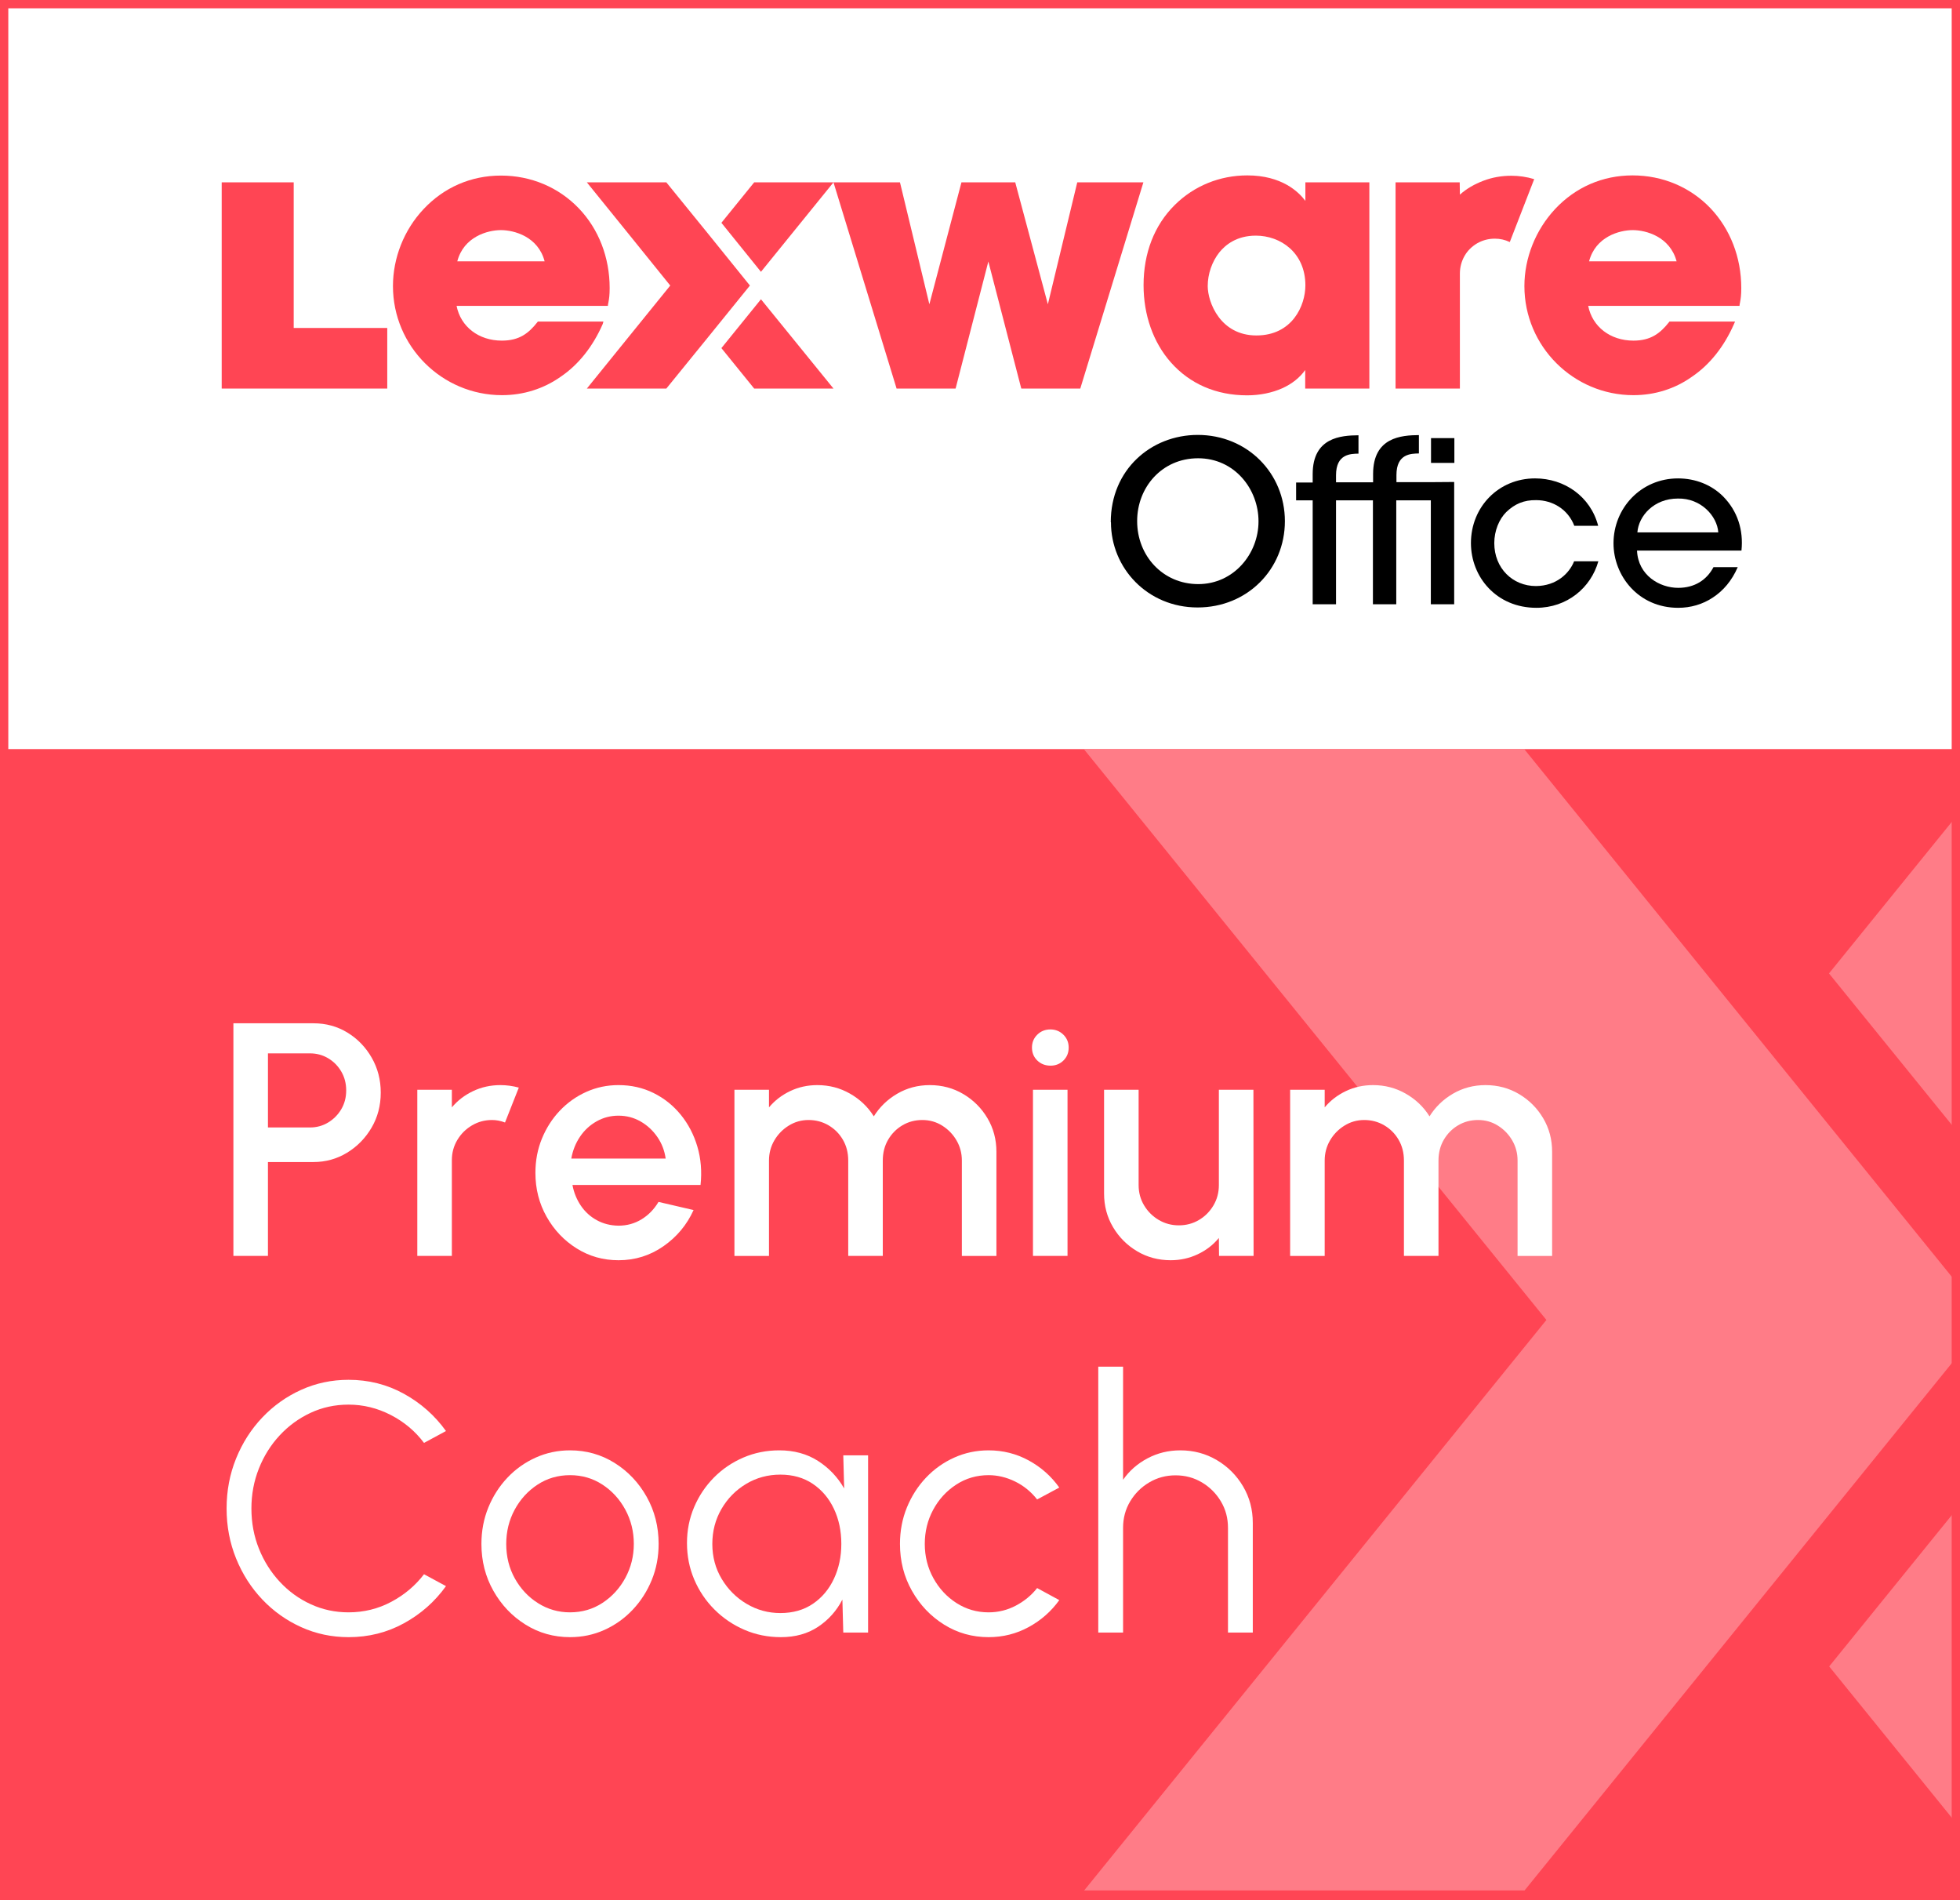 <svg xmlns="http://www.w3.org/2000/svg" id="Ebene_1" data-name="Ebene 1" viewBox="0 0 353.94 343.067"><rect x="0" y="0" width="353.94" height="343.067" fill="#333333" stroke="none"/><rect x=".75" y=".75" width="352.44" height="341.567" fill="#ff4554" stroke-width="0"></rect><rect x="1.05" y=".317" width="352" height="134.928" fill="#fff" stroke-width="0"></rect><g opacity=".3"><polygon points="353.05 272.822 330.318 300.869 353.05 328.919 353.05 272.822" fill="#fff" stroke-width="0"></polygon><polygon points="353.05 203.82 353.05 147.657 330.284 175.748 353.05 203.82" fill="#fff" stroke-width="0"></polygon><polygon points="353.05 231.248 316.16 185.729 275.305 135.317 195.779 135.316 195.779 135.317 236.634 185.729 279.252 238.316 236.634 290.904 195.778 341.316 273.312 341.316 275.304 341.316 316.16 290.904 353.05 245.384 353.05 231.248" fill="#fff" stroke-width="0"></polygon></g><path d="M353.94,343.067H0V0h353.94v343.067ZM1.5,341.567h350.94V1.5H1.5v340.067Z" fill="#ff4554" stroke-width="0"></path><g><path d="M42.147,226.751v-42h14.46c2.26,0,4.305.561,6.135,1.68,1.83,1.121,3.29,2.631,4.38,4.53,1.09,1.9,1.635,4,1.635,6.3,0,2.34-.555,4.455-1.665,6.346-1.11,1.89-2.585,3.395-4.425,4.515-1.84,1.12-3.86,1.68-6.06,1.68h-8.22v16.95h-6.24ZM48.387,203.561h7.59c1.2,0,2.295-.3,3.285-.899.99-.601,1.78-1.399,2.37-2.4.59-1,.885-2.13.885-3.39s-.295-2.395-.885-3.405c-.59-1.01-1.38-1.81-2.37-2.399-.99-.59-2.085-.886-3.285-.886h-7.59v13.38Z" fill="#fff" stroke-width="0"></path><path d="M75.357,226.751v-30h6.24v3.18c1.04-1.239,2.32-2.22,3.84-2.939,1.52-.721,3.16-1.08,4.92-1.08,1.12,0,2.23.149,3.33.45l-2.49,6.3c-.78-.3-1.56-.45-2.34-.45-1.32,0-2.53.325-3.63.975-1.101.65-1.98,1.525-2.64,2.625-.66,1.101-.99,2.32-.99,3.66v17.28h-6.24Z" fill="#fff" stroke-width="0"></path><path d="M111.686,227.531c-2.76,0-5.275-.71-7.545-2.13s-4.08-3.325-5.43-5.716c-1.35-2.39-2.025-5.034-2.025-7.935,0-2.2.39-4.255,1.17-6.165.78-1.909,1.854-3.59,3.225-5.04,1.37-1.45,2.965-2.585,4.785-3.405,1.82-.819,3.76-1.229,5.82-1.229,2.3,0,4.41.476,6.33,1.425,1.92.95,3.56,2.261,4.92,3.93,1.36,1.671,2.36,3.591,3,5.761s.83,4.475.57,6.915h-23.13c.259,1.38.765,2.625,1.515,3.734.75,1.11,1.71,1.985,2.88,2.625,1.17.641,2.475.971,3.915.99,1.52,0,2.905-.38,4.155-1.14,1.25-.76,2.275-1.811,3.075-3.15l6.33,1.47c-1.2,2.66-3.01,4.835-5.43,6.525-2.42,1.69-5.13,2.535-8.13,2.535ZM103.166,209.171h17.04c-.2-1.439-.705-2.745-1.515-3.915s-1.82-2.1-3.03-2.79c-1.21-.689-2.535-1.035-3.975-1.035-1.42,0-2.735.341-3.945,1.021-1.21.68-2.21,1.604-3,2.774-.791,1.17-1.315,2.485-1.575,3.945Z" fill="#fff" stroke-width="0"></path><path d="M132.625,226.751v-30h6.24v3.18c1.04-1.239,2.315-2.22,3.825-2.939,1.51-.721,3.145-1.08,4.905-1.08,2.14,0,4.11.515,5.91,1.545s3.229,2.396,4.29,4.095c1.06-1.699,2.475-3.064,4.245-4.095s3.725-1.545,5.865-1.545c2.22,0,4.24.54,6.06,1.62,1.82,1.08,3.27,2.53,4.35,4.35,1.08,1.82,1.62,3.84,1.62,6.061v18.81h-6.24v-17.22c0-1.32-.32-2.53-.96-3.63-.64-1.1-1.5-1.99-2.58-2.67s-2.28-1.021-3.6-1.021-2.52.32-3.6.96c-1.08.641-1.94,1.511-2.58,2.61-.641,1.1-.96,2.35-.96,3.75v17.22h-6.24v-17.22c0-1.4-.32-2.65-.96-3.75s-1.505-1.97-2.595-2.61c-1.09-.64-2.295-.96-3.615-.96-1.3,0-2.495.341-3.585,1.021-1.09.68-1.955,1.57-2.595,2.67s-.96,2.31-.96,3.63v17.22h-6.24Z" fill="#fff" stroke-width="0"></path><path d="M189.715,192.401c-.96,0-1.76-.311-2.4-.931-.64-.619-.96-1.399-.96-2.34,0-.92.32-1.695.96-2.325s1.43-.944,2.37-.944c.92,0,1.7.314,2.34.944s.96,1.405.96,2.325c0,.94-.315,1.721-.945,2.34-.63.62-1.405.931-2.325.931ZM186.535,196.751h6.24v30h-6.24v-30Z" fill="#fff" stroke-width="0"></path><path d="M199.375,215.501v-18.75h6.24v17.22c0,1.341.33,2.561.99,3.66.66,1.101,1.54,1.976,2.64,2.625,1.1.65,2.31.976,3.63.976,1.34,0,2.555-.325,3.645-.976,1.09-.649,1.96-1.524,2.61-2.625.65-1.1.975-2.319.975-3.66v-17.22h6.24l.03,30h-6.24l-.03-3.24c-1.02,1.24-2.29,2.221-3.81,2.94s-3.15,1.08-4.89,1.08c-2.22,0-4.241-.54-6.06-1.62-1.82-1.08-3.27-2.53-4.35-4.351-1.08-1.819-1.62-3.84-1.62-6.06Z" fill="#fff" stroke-width="0"></path><path d="M232.975,226.751v-30h6.24v3.18c1.04-1.239,2.315-2.22,3.825-2.939,1.51-.721,3.145-1.08,4.905-1.08,2.14,0,4.11.515,5.91,1.545s3.229,2.396,4.29,4.095c1.06-1.699,2.475-3.064,4.245-4.095s3.725-1.545,5.865-1.545c2.22,0,4.24.54,6.06,1.62,1.82,1.08,3.27,2.53,4.35,4.35,1.08,1.82,1.62,3.84,1.62,6.061v18.81h-6.24v-17.22c0-1.32-.32-2.53-.96-3.63-.64-1.1-1.5-1.99-2.58-2.67s-2.28-1.021-3.6-1.021-2.52.32-3.6.96c-1.08.641-1.94,1.511-2.58,2.61-.641,1.1-.96,2.35-.96,3.75v17.22h-6.24v-17.22c0-1.4-.32-2.65-.96-3.75s-1.505-1.97-2.595-2.61c-1.09-.64-2.295-.96-3.615-.96-1.3,0-2.495.341-3.585,1.021-1.09.68-1.955,1.57-2.595,2.67s-.96,2.31-.96,3.63v17.22h-6.24Z" fill="#fff" stroke-width="0"></path><path d="M62.936,295.583c-3.03,0-5.877-.604-8.544-1.808-2.667-1.205-5.008-2.869-7.024-4.992-2.016-2.123-3.595-4.592-4.736-7.408-1.142-2.816-1.712-5.824-1.712-9.024s.57-6.208,1.712-9.023c1.141-2.816,2.72-5.285,4.736-7.408,2.016-2.122,4.357-3.786,7.024-4.992,2.667-1.205,5.514-1.808,8.544-1.808,3.626,0,6.965.843,10.016,2.528,3.051,1.685,5.579,3.925,7.584,6.72l-3.968,2.144c-1.579-2.111-3.579-3.792-6-5.04-2.421-1.248-4.965-1.872-7.632-1.872-2.454,0-4.742.496-6.864,1.488-2.123.992-3.984,2.353-5.584,4.08s-2.848,3.723-3.744,5.984c-.896,2.261-1.344,4.661-1.344,7.199,0,2.582.453,5.003,1.36,7.265s2.165,4.256,3.776,5.983c1.611,1.729,3.477,3.078,5.6,4.049,2.123.971,4.389,1.455,6.8,1.455,2.773,0,5.349-.634,7.728-1.903,2.378-1.27,4.346-2.929,5.904-4.977l3.968,2.145c-2.005,2.795-4.533,5.029-7.584,6.704s-6.389,2.512-10.016,2.512Z" fill="#fff" stroke-width="0"></path><path d="M102.936,295.583c-2.944,0-5.627-.758-8.048-2.272-2.421-1.514-4.352-3.546-5.792-6.096-1.44-2.549-2.16-5.37-2.16-8.464,0-2.347.416-4.538,1.248-6.576.832-2.037,1.979-3.829,3.44-5.376,1.461-1.546,3.163-2.757,5.104-3.632,1.941-.875,4.011-1.312,6.208-1.312,2.944,0,5.626.758,8.048,2.272s4.352,3.552,5.792,6.112c1.44,2.56,2.16,5.397,2.16,8.512,0,2.325-.416,4.502-1.248,6.528s-1.979,3.813-3.44,5.359c-1.461,1.547-3.157,2.758-5.088,3.632-1.931.875-4.005,1.312-6.224,1.312ZM102.936,291.103c2.176,0,4.133-.57,5.872-1.712,1.738-1.141,3.115-2.65,4.128-4.527s1.52-3.915,1.52-6.112c0-2.24-.512-4.304-1.536-6.192-1.024-1.888-2.405-3.396-4.144-4.527s-3.685-1.696-5.84-1.696c-2.176,0-4.133.571-5.872,1.712-1.739,1.142-3.115,2.651-4.128,4.528s-1.52,3.936-1.52,6.176c0,2.304.522,4.39,1.568,6.256,1.045,1.867,2.443,3.35,4.192,4.448,1.749,1.099,3.669,1.647,5.76,1.647Z" fill="#fff" stroke-width="0"></path><path d="M152.28,262.751h4.48v32h-4.48l-.16-5.952c-1.045,2.027-2.507,3.664-4.384,4.912-1.877,1.248-4.118,1.872-6.72,1.872-2.347,0-4.544-.443-6.592-1.328s-3.851-2.106-5.408-3.664c-1.558-1.557-2.773-3.359-3.648-5.408-.875-2.048-1.312-4.245-1.312-6.592,0-2.304.432-4.469,1.296-6.496.864-2.026,2.059-3.808,3.584-5.344s3.296-2.736,5.312-3.6c2.016-.864,4.176-1.297,6.48-1.297,2.667,0,4.992.636,6.976,1.904,1.984,1.27,3.562,2.928,4.736,4.977l-.16-5.984ZM140.92,291.232c2.282,0,4.245-.561,5.888-1.681,1.643-1.12,2.907-2.629,3.792-4.527.885-1.899,1.328-3.989,1.328-6.272,0-2.347-.448-4.464-1.344-6.352-.896-1.889-2.166-3.387-3.808-4.496-1.643-1.109-3.595-1.664-5.856-1.664s-4.326.56-6.192,1.68-3.349,2.63-4.448,4.528c-1.099,1.898-1.648,4-1.648,6.304,0,2.325.565,4.432,1.696,6.32,1.13,1.888,2.629,3.387,4.496,4.496,1.867,1.109,3.898,1.664,6.096,1.664Z" fill="#fff" stroke-width="0"></path><path d="M187.287,286.719l4,2.176c-1.451,2.027-3.291,3.648-5.52,4.864-2.229,1.216-4.646,1.824-7.248,1.824-2.944,0-5.627-.758-8.048-2.272-2.421-1.514-4.352-3.546-5.792-6.096-1.44-2.549-2.16-5.37-2.16-8.464,0-2.347.416-4.538,1.248-6.576.832-2.037,1.979-3.829,3.44-5.376,1.461-1.546,3.163-2.757,5.104-3.632,1.941-.875,4.011-1.312,6.208-1.312,2.603,0,5.019.608,7.248,1.824,2.229,1.216,4.069,2.849,5.52,4.896l-4,2.144c-1.109-1.408-2.443-2.49-4-3.248-1.558-.757-3.147-1.136-4.768-1.136-2.155,0-4.107.571-5.856,1.712-1.75,1.142-3.131,2.651-4.144,4.528s-1.52,3.936-1.52,6.176.517,4.299,1.552,6.176c1.034,1.878,2.426,3.376,4.176,4.496,1.749,1.12,3.68,1.68,5.792,1.68,1.749,0,3.392-.404,4.928-1.216,1.536-.811,2.816-1.866,3.84-3.168Z" fill="#fff" stroke-width="0"></path><path d="M226.231,274.943v19.808h-4.48v-18.912c0-1.749-.427-3.339-1.28-4.768-.854-1.43-1.995-2.571-3.424-3.424-1.43-.854-3.019-1.28-4.768-1.28-1.728,0-3.312.427-4.752,1.28-1.44.853-2.587,1.994-3.44,3.424-.854,1.429-1.28,3.019-1.28,4.768v18.912h-4.48v-48h4.48v20.416c1.131-1.621,2.603-2.912,4.416-3.872,1.813-.96,3.787-1.44,5.92-1.44,2.411,0,4.608.588,6.592,1.761s3.562,2.752,4.736,4.735c1.173,1.984,1.76,4.182,1.76,6.593Z" fill="#fff" stroke-width="0"></path></g><g><g><polygon points="137.415 54.032 130.271 62.85 136.192 70.155 140.215 70.155 145.364 70.155 150.513 70.155 137.415 54.032" fill="#ff4554" stroke-width="0"></polygon><path d="M108.967,58.055h-11.843l-.097.129c-1.577,1.995-3.25,3.315-6.404,3.315-4.184,0-7.434-2.51-8.174-6.275h27.322l.032-.29c.032-.129.032-.225.064-.322.129-.708.225-1.319.225-2.607,0-5.503-1.963-10.62-5.567-14.385-3.636-3.797-8.624-5.921-14.063-5.921s-10.33,2.156-13.999,6.082c-3.508,3.733-5.503,8.785-5.503,13.87,0,10.877,8.85,19.695,19.695,19.695,3.862,0,7.53-1.159,10.62-3.347,3.186-2.156,5.793-5.439,7.563-9.493l.129-.451h0ZM82.579,47.178c1.159-4.441,5.471-5.632,7.884-5.632s6.726,1.191,7.884,5.632h-15.769Z" fill="#ff4554" stroke-width="0"></path><polygon points="194.762 32.922 194.536 32.922 194.472 33.179 189.226 54.933 183.402 33.179 183.337 32.922 183.112 32.922 173.876 32.922 173.619 32.922 173.554 33.179 167.826 54.933 162.581 33.179 162.516 32.922 162.259 32.922 150.931 32.922 150.513 32.922 150.641 33.34 161.84 69.93 161.905 70.155 162.13 70.155 172.299 70.155 172.557 70.155 172.621 69.93 178.478 47.21 184.367 69.93 184.431 70.155 184.689 70.155 194.826 70.155 195.083 70.155 195.148 69.93 206.347 33.34 206.475 32.922 206.057 32.922 194.762 32.922" fill="#ff4554" stroke-width="0"></polygon><path d="M236.05,32.922h-.322v3.347c-1.223-1.641-4.28-4.602-10.491-4.602-4.988,0-9.622,1.899-13.098,5.342-3.701,3.669-5.632,8.689-5.632,14.481,0,5.374,1.738,10.33,4.924,13.934,3.443,3.894,8.206,5.953,13.773,5.953,2.285,0,4.505-.451,6.372-1.287,1.77-.805,3.154-1.931,4.119-3.282v3.347h11.585v-37.233h-11.231ZM235.728,51.522c0,3.636-2.349,9.043-8.85,9.043s-8.785-5.986-8.785-8.914c0-2.188.772-4.409,2.092-6.082,1.126-1.384,3.154-3.025,6.597-3.025,4.473,0,8.946,3.089,8.946,8.978Z" fill="#ff4554" stroke-width="0"></path><path d="M308.875,37.588c-3.636-3.797-8.624-5.921-14.063-5.921s-10.33,2.156-13.999,6.082c-3.508,3.765-5.535,8.818-5.535,13.902,0,10.877,8.85,19.695,19.695,19.695,3.862,0,7.53-1.159,10.588-3.347,3.186-2.156,5.793-5.439,7.563-9.493l.193-.451h-11.843l-.097.129c-1.577,1.995-3.282,3.315-6.404,3.315-4.184,0-7.434-2.51-8.174-6.275h27.322l.032-.29c.032-.129.032-.225.064-.322.129-.708.225-1.319.225-2.607,0-5.535-1.995-10.652-5.567-14.417h0ZM286.96,47.178c1.159-4.441,5.471-5.632,7.884-5.632s6.726,1.191,7.917,5.632h-15.801Z" fill="#ff4554" stroke-width="0"></path><path d="M272.929,31.731c-1.77,0-3.443.29-5.052.901-1.609.611-3.025,1.416-4.248,2.51l-.032-2.22h-11.585v37.233h11.617v-20.757c0-1.159.29-2.22.837-3.186s1.319-1.706,2.285-2.285c.965-.547,2.027-.837,3.186-.837.933,0,1.834.193,2.703.611l4.409-11.36c-1.384-.418-2.768-.611-4.119-.611h0Z" fill="#ff4554" stroke-width="0"></path><polygon points="150.159 32.922 145.364 32.922 145.364 32.922 145.364 32.922 145.364 32.922 140.215 32.922 140.215 32.922 136.192 32.922 130.271 40.227 137.415 49.076 137.415 49.076 150.513 32.922 150.159 32.922" fill="#ff4554" stroke-width="0"></polygon><polygon points="127.729 42.029 120.327 32.922 105.974 32.922 105.974 32.922 113.344 42.029 121.035 51.554 113.344 61.048 105.974 70.155 119.973 70.155 120.327 70.155 127.729 61.048 135.42 51.554 127.729 42.029" fill="#ff4554" stroke-width="0"></polygon><polygon points="65.652 59.214 53.037 59.214 53.037 32.922 40.035 32.922 40.035 59.214 40.035 69.833 40.035 70.155 40.035 70.155 40.357 70.155 51.299 70.155 51.621 70.155 51.621 70.155 65.652 70.155 65.812 70.155 69.932 70.155 69.932 59.214 65.812 59.214 65.652 59.214" fill="#ff4554" stroke-width="0"></polygon></g><g><path d="M200.586,94.259c0-9.461,7.273-15.736,15.704-15.736,8.946,0,15.737,6.919,15.737,15.576s-6.758,15.576-15.769,15.576-15.64-7.08-15.64-15.382l-.032-.032h0ZM205.349,94.098c0,6.243,4.634,11.36,11.038,11.36s10.877-5.471,10.877-11.328-4.344-11.392-10.909-11.392-11.006,5.278-11.006,11.328v.032h0Z" fill="#000" stroke-width="0"></path><path d="M288.633,101.338c-1.352,4.795-5.664,8.399-11.199,8.399-7.209,0-11.81-5.567-11.81-11.682,0-6.533,4.988-11.682,11.585-11.682,5.278,0,10.008,3.25,11.392,8.56h-4.312c-1.126-2.961-3.894-4.634-6.887-4.634-2.22-.032-3.862.676-5.406,2.156-1.287,1.287-2.156,3.379-2.156,5.599,0,4.538,3.315,7.756,7.53,7.756,3.701-.032,6.018-2.285,6.887-4.473h4.377Z" fill="#000" stroke-width="0"></path><path d="M295.617,99.408c.193,4.473,4.087,6.726,7.434,6.726,2.961,0,5.149-1.416,6.372-3.733h4.377c-1.062,2.446-2.607,4.248-4.473,5.471-1.867,1.255-4.055,1.866-6.275,1.866-7.209,0-11.682-5.793-11.682-11.65,0-6.34,4.956-11.714,11.65-11.714,3.154,0,6.05,1.159,8.142,3.25,2.607,2.639,3.701,6.082,3.315,9.783h-18.858ZM310.291,96.125c-.193-2.928-3.122-6.211-7.305-6.114-4.312,0-7.08,3.122-7.305,6.114h14.61Z" fill="#000" stroke-width="0"></path><g><rect x="258.416" y="79.101" width="4.216" height="4.473" fill="#000" stroke-width="0"></rect><path d="M258.416,87.05h-6.243v-1.287c0-3.862,2.639-3.862,4.055-3.894v-3.315c-3.122.032-8.271.354-8.271,7.015v1.513h-6.694v-1.287c0-3.862,2.639-3.862,4.055-3.894v-3.315c-3.122.032-8.271.354-8.271,7.015v1.513h-2.993v3.218h2.993v18.762h4.216v-18.762h6.662v18.762h4.216v-18.762h6.243v18.762h4.216v-22.076l-4.184.032h0Z" fill="#000" stroke-width="0"></path></g></g></g></svg>